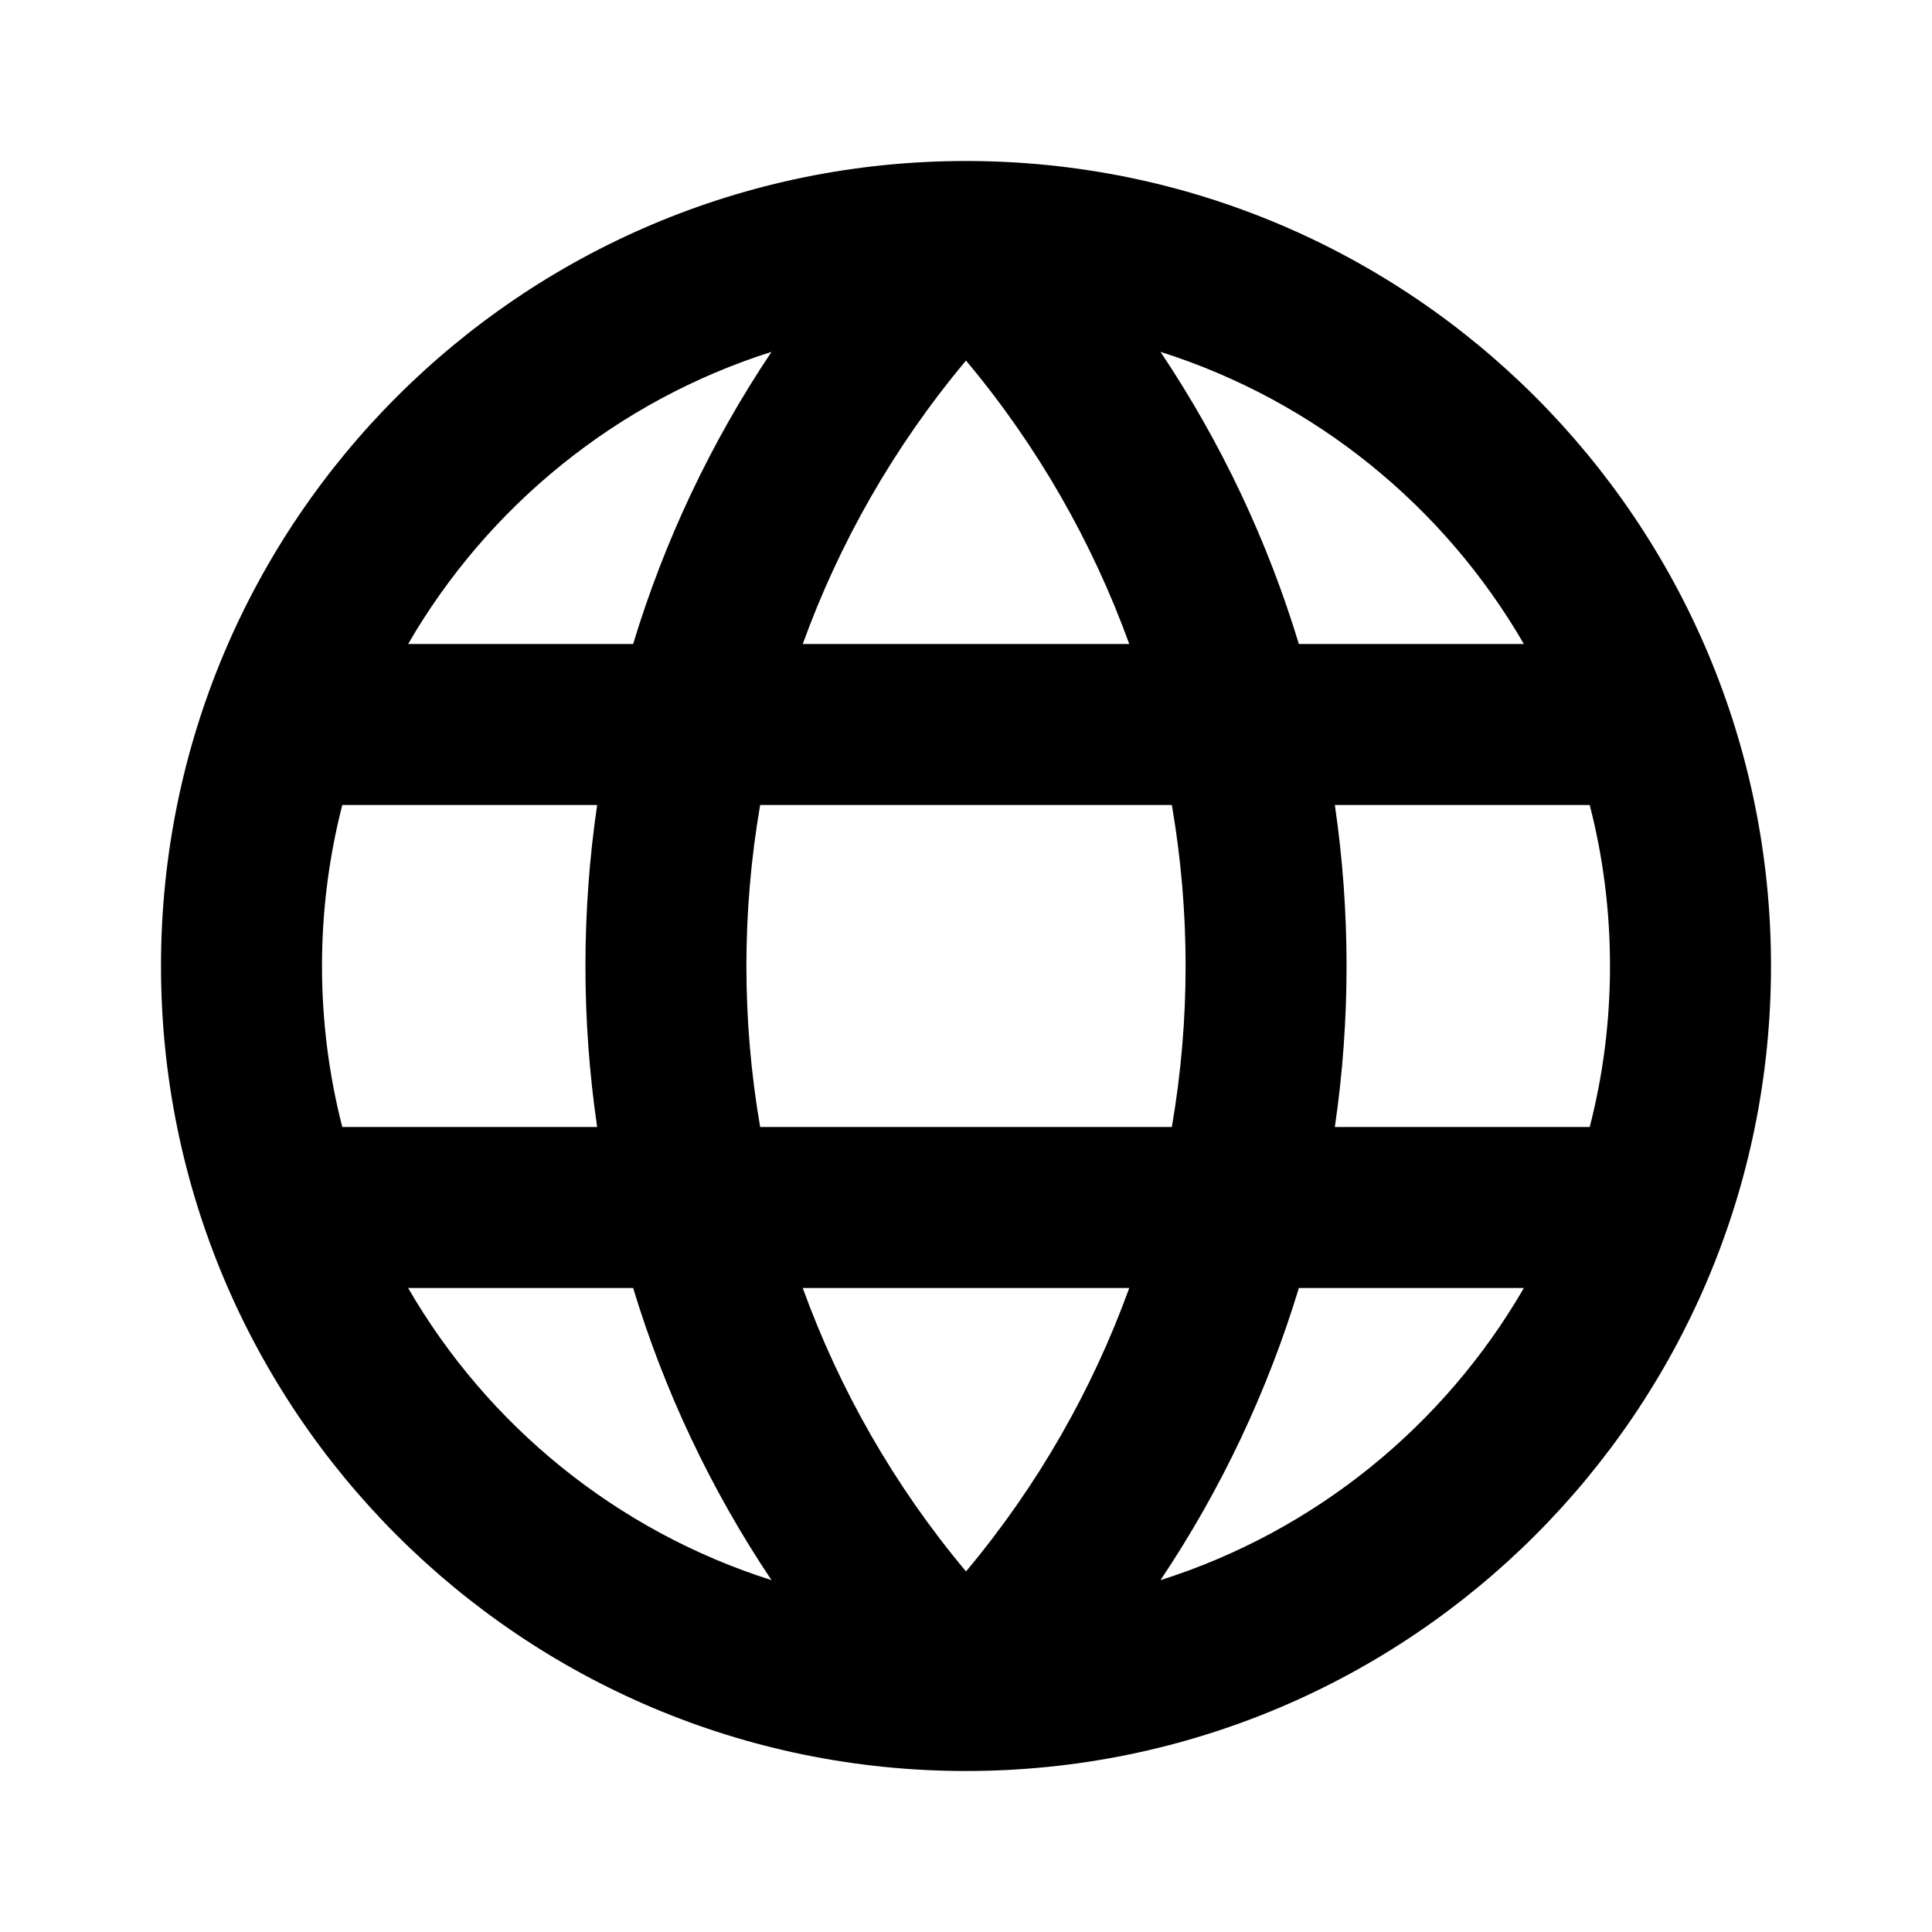<svg width="24" height="24" viewBox="0 0 24 24" fill="none" xmlns="http://www.w3.org/2000/svg">
<path fill-rule="evenodd" clip-rule="evenodd" d="M4.252 10C4.088 10.639 4 11.309 4 12C4 12.691 4.088 13.361 4.252 14H7.418C7.224 12.674 7.224 11.326 7.418 10H4.252ZM5.07 8H7.865C8.25 6.731 8.823 5.507 9.584 4.371C7.666 4.978 6.06 6.289 5.07 8ZM12 4.479C11.103 5.55 10.427 6.744 9.972 8L14.028 8C13.573 6.744 12.897 5.55 12 4.479ZM14.557 10L9.443 10C9.215 11.323 9.215 12.677 9.443 14H14.557C14.785 12.677 14.785 11.323 14.557 10ZM16.582 14C16.776 12.674 16.776 11.326 16.582 10H19.748C19.913 10.639 20 11.309 20 12C20 12.691 19.913 13.361 19.748 14H16.582ZM14.028 16H9.972C10.427 17.256 11.103 18.45 12 19.521C12.897 18.45 13.573 17.256 14.028 16ZM9.584 19.629C8.823 18.493 8.25 17.269 7.865 16H5.07C6.06 17.711 7.666 19.022 9.584 19.629ZM14.416 19.629C15.177 18.493 15.75 17.269 16.135 16H18.93C17.94 17.711 16.334 19.022 14.416 19.629ZM18.93 8H16.135C15.75 6.731 15.177 5.507 14.416 4.371C16.334 4.978 17.94 6.289 18.93 8ZM2 12C2 6.477 6.477 2 12 2C17.523 2 22 6.477 22 12C22 17.523 17.523 22 12 22C6.477 22 2 17.523 2 12Z" fill="black"/>
</svg>
